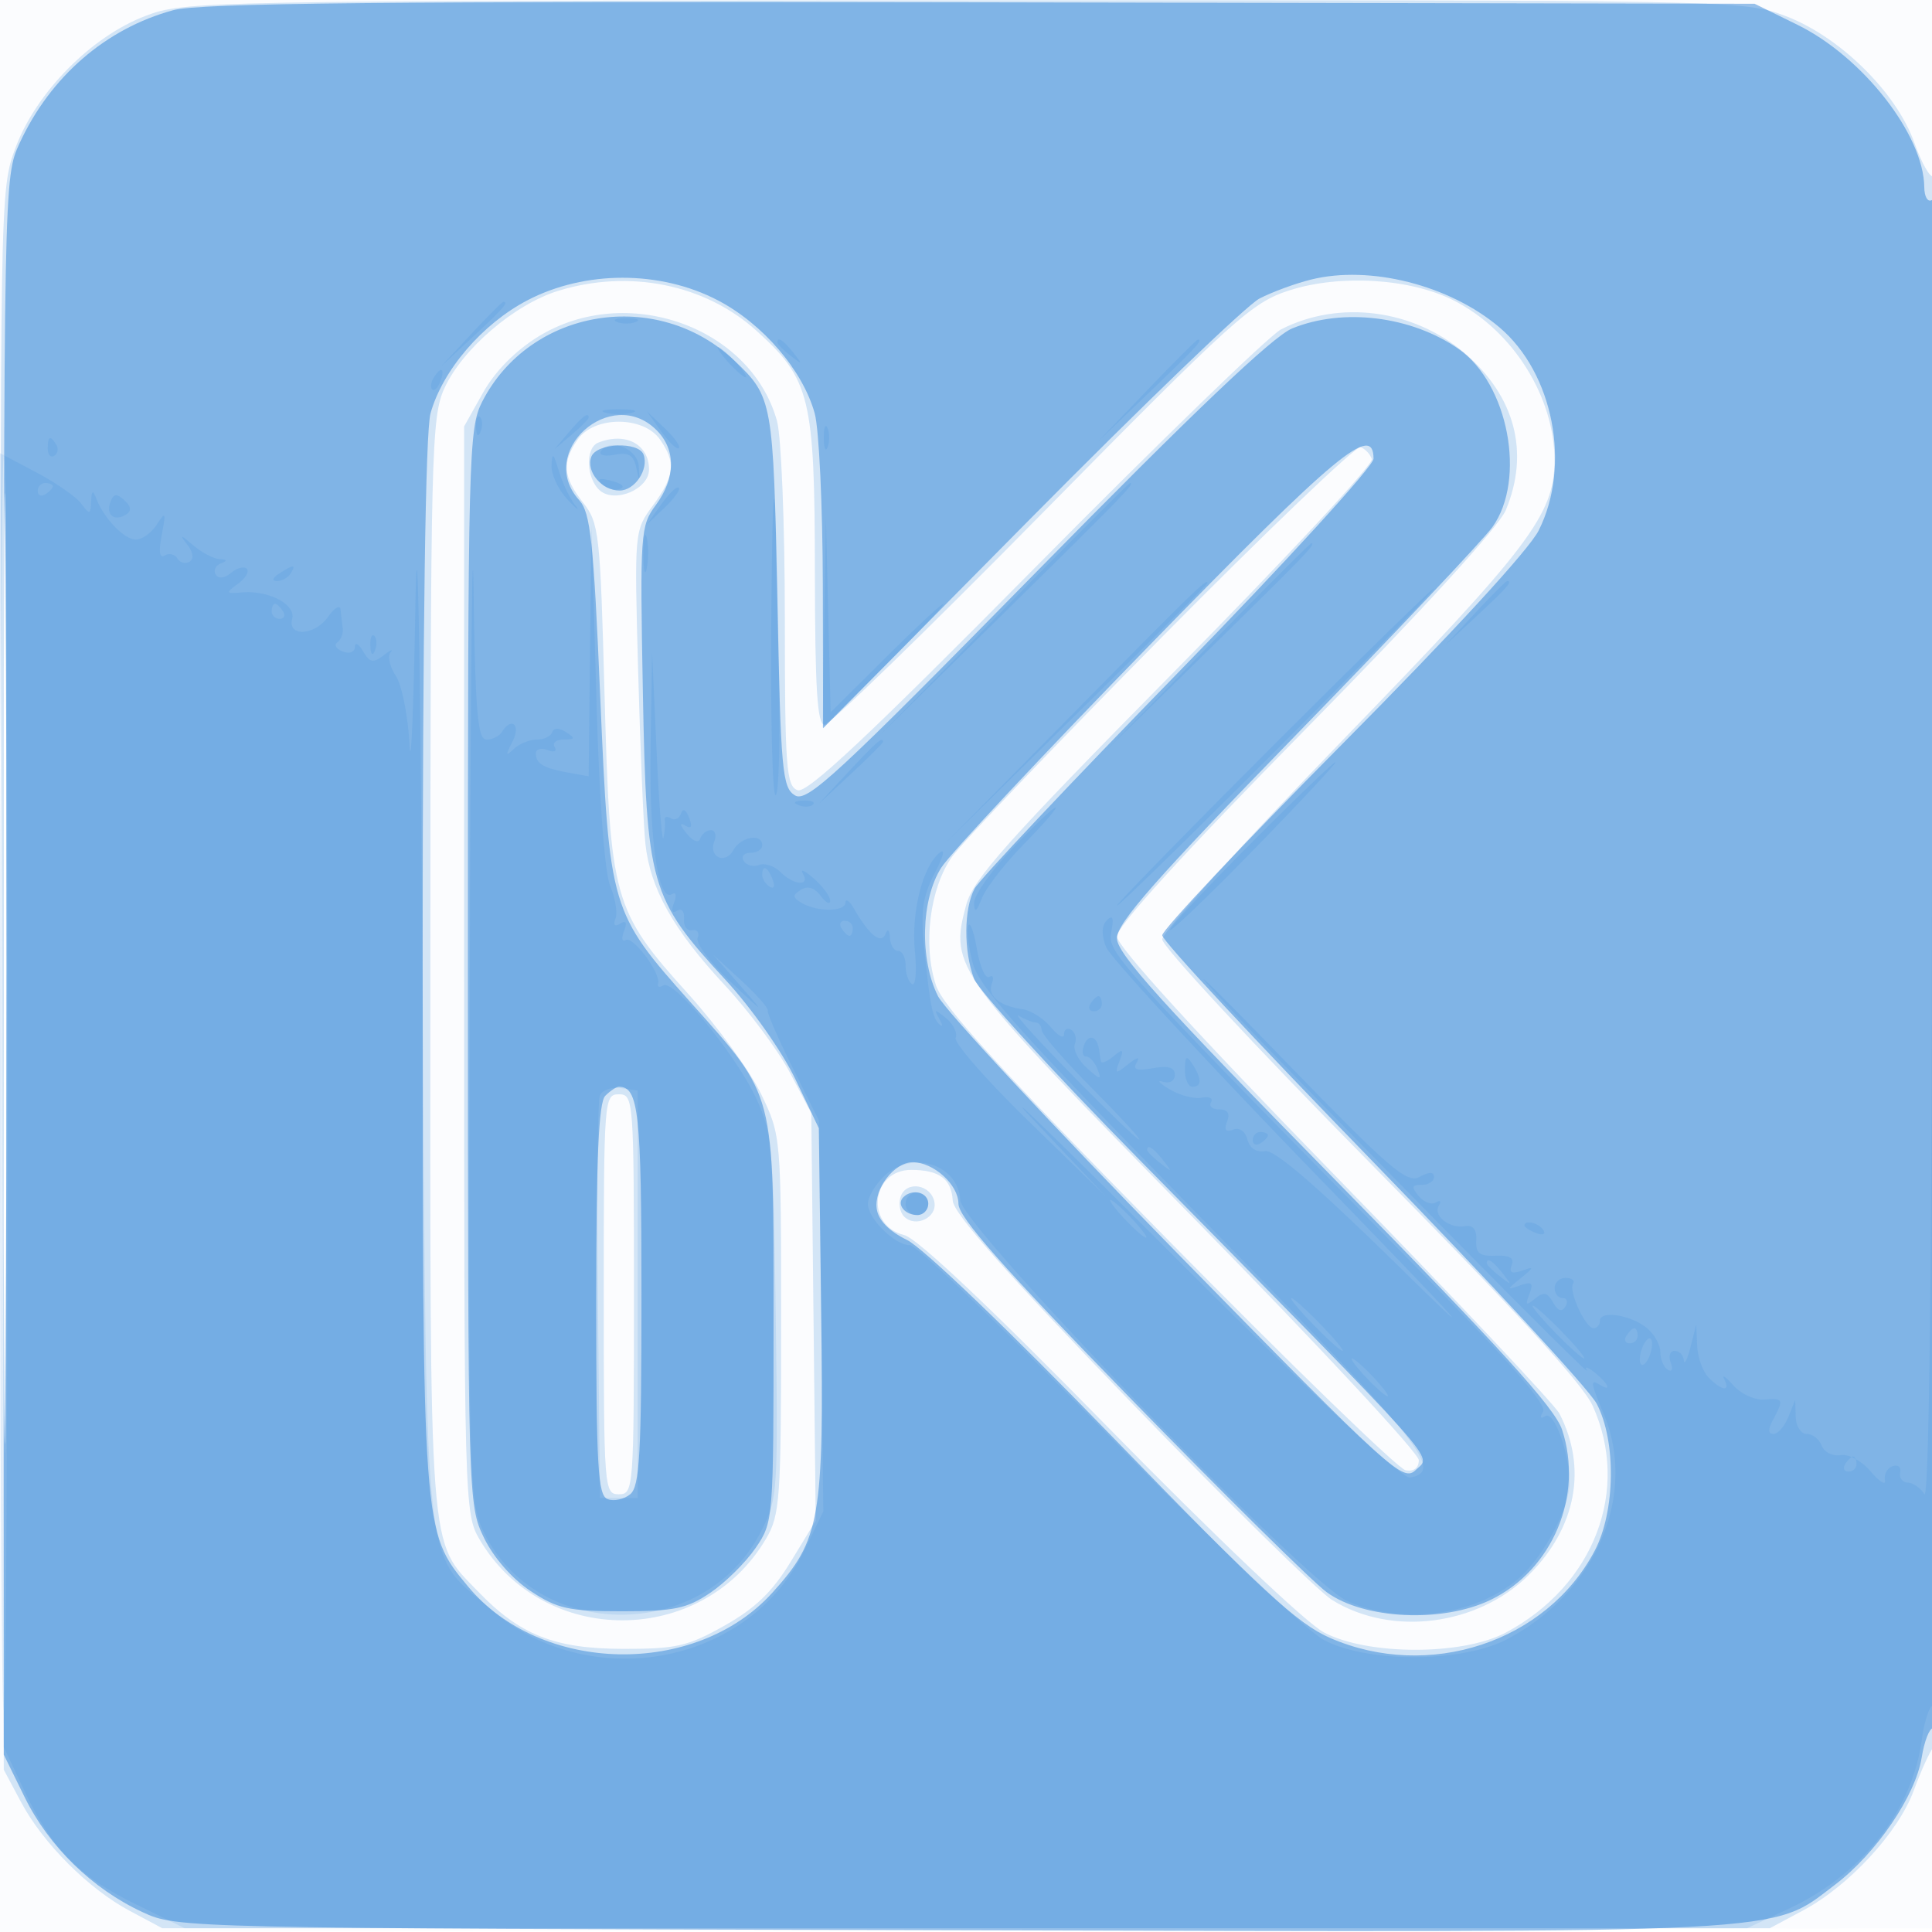<svg xmlns="http://www.w3.org/2000/svg" width="256" height="256"><path fill-opacity=".016" d="M0 128.004v128.004l128.25-.254 128.25-.254.254-127.75L257.008 0H0v128.004m.485.496c0 70.4.119 99.053.265 63.672.146-35.38.146-92.98 0-128C.604 29.153.485 58.1.485 128.5" fill="#1976D2" fill-rule="evenodd"/><path fill-opacity=".179" d="M19.214 2.135C12.041 4.892 4.801 12.244 2.068 19.547-.028 25.15-.035 25.564.232 129.835L.5 234.5l2.291 4.291c2.928 5.482 8.936 11.49 14.418 14.418L21.5 255.5h213l4.363-2.328c6.128-3.27 12.668-10.347 14.724-15.933.959-2.606 2.119-5.167 2.578-5.689 1.063-1.209 1.107-208.836.045-208.18-.435.269-1.577-1.725-2.538-4.43-2.394-6.741-9.941-14.149-17.171-16.854C230.977.019 229.965 0 127.712.052 26.441.103 24.401.142 19.214 2.135M.482 128c0 57.475.12 80.987.268 52.25.147-28.738.147-75.763 0-104.5C.602 47.012.482 70.525.482 128m73.487-89.464c-5.799 1.788-12.723 7.713-15.083 12.908-1.734 3.819-1.843 8.281-1.864 76.338-.024 79.708-.289 76.204 6.279 83.056 5.549 5.789 10.16 7.625 19.199 7.645 7.108.015 8.613-.328 13.5-3.076 4.09-2.3 6.345-4.48 8.794-8.5l3.294-5.407-.294-27-.294-27-2.815-5.345c-1.548-2.94-5.453-8.181-8.677-11.646-6.802-7.312-9.864-12.785-10.494-18.756-.247-2.339-.677-12.618-.957-22.842-.508-18.576-.506-18.591 1.967-21.944 2.879-3.902 3.066-5.68.919-8.744-2.189-3.125-8.697-3.125-10.886 0-2.122 3.028-1.958 4.998.693 8.363 2.135 2.711 2.281 4.008 2.852 25.385.73 27.274 1.125 28.692 11.094 39.732 3.872 4.288 8.224 10.272 9.672 13.297 2.626 5.487 2.632 5.558 2.632 30.5 0 23.202-.144 25.244-2 28.394-8.466 14.367-29.536 14.418-37.953.091-2.012-3.425-2.047-4.73-2.047-75.485v-72l2.5-4.459c1.58-2.818 4.269-5.552 7.305-7.428 11.648-7.197 28.17-1.367 31.651 11.168.568 2.045 1.035 13.746 1.038 26 .005 19.897.185 22.35 1.678 22.923 1.251.48 9.173-6.942 31.487-29.499 16.398-16.577 31.058-30.777 32.578-31.554 7.713-3.948 17.533-2.68 24.335 3.142 6.702 5.737 8.644 13.164 5.444 20.823-.905 2.165-11.252 13.484-26.5 28.986C156.889 112.999 148 122.759 148 124.068c0 1.31 10.208 12.508 28.75 31.539 15.813 16.23 29.259 30.495 29.882 31.701 3.714 7.195 2.233 15.09-4 21.324-6.787 6.786-18.209 8.265-26.113 3.38-1.839-1.137-13.871-12.967-26.739-26.289-16.408-16.99-23.437-24.943-23.537-26.633-.17-2.864-1.763-4.054-5.458-4.075-5.362-.03-6.189 7.355-.968 8.641 1.719.424 11.453 9.608 27.093 25.564 14.033 14.317 26.148 25.825 28.5 27.074 5.778 3.067 18.365 3.088 24.103.039 11.721-6.227 16.581-18.92 11.516-30.077-1.315-2.899-10.66-13.091-29.478-32.15C166.398 138.758 154 125.42 154 124.466c0-.953 10.798-12.871 23.997-26.483 24.592-25.364 27.935-29.768 27.981-36.867.055-8.449-5.47-17.286-13.306-21.283-5.754-2.936-15.035-3.519-21.785-1.369-5.009 1.596-7.319 3.679-32.887 29.653-15.125 15.365-28.062 27.924-28.75 27.91-.957-.021-1.255-4.77-1.272-20.277-.025-23.1-.606-25.492-7.762-31.944-6.823-6.151-16.854-8.165-26.247-5.27m5.281 20.126c-1.744.704-1.563 4.833.28 6.363 2.025 1.681 6.47-.245 6.47-2.804 0-3.366-3.134-5.018-6.75-3.559m74.634 25.837c-13.914 14.083-26.395 27.148-27.736 29.032-2.944 4.138-3.89 11.69-2.132 17.016.94 2.849 8.547 11.196 30.866 33.867 16.29 16.547 30.405 30.23 31.368 30.406 1.093.199 1.75-.305 1.75-1.344 0-.915-13.278-15.195-29.506-31.734-32.167-32.783-32.707-33.524-30.47-41.83.922-3.425 5.402-8.447 27.63-30.975 14.591-14.788 26.348-27.432 26.125-28.099-.222-.667-.898-1.378-1.501-1.579-.603-.201-12.481 11.157-26.394 25.24M80 171.5c0 25.833.05 26.5 2 26.5s2-.667 2-26.5-.05-26.5-2-26.5-2 .667-2 26.5m39.364-13.007c-.346.903-.15 2.121.436 2.707 1.524 1.524 4.41.131 4.012-1.935-.443-2.302-3.647-2.858-4.448-.772" fill="#1976D2" fill-rule="evenodd"/><path fill-opacity=".442" d="M22.951 1.35C14.022 3.781 6.689 10.124 2.606 18.949.507 23.484.5 23.86.5 128v104.5l2.78 5.661c3.201 6.518 8.963 12.134 15.598 15.202 4.613 2.133 4.815 2.138 107.053 2.405 113.244.297 108.553.54 117.253-6.06 5.431-4.12 10.645-11.784 11.452-16.833.341-2.131 1.012-3.875 1.492-3.875.49 0 .872-44.441.872-101.559 0-67.451-.336-101.351-1-100.941-.555.343-1.01-.41-1.022-1.691-.066-6.929-8.141-17.267-16.817-21.528L232.5.5 130 .306C51.111.156 26.452.397 22.951 1.35M.481 128.5c0 56.1.121 78.903.269 50.674.147-28.23.147-74.13 0-102C.602 49.303.481 72.4.481 128.5m173.237-91.456c-2.081.516-5.156 1.648-6.834 2.516-1.679.868-15.374 14.035-30.434 29.259L109.067 96.5l-.039-19c-.021-10.45-.505-20.676-1.074-22.725-1.583-5.7-6.861-11.861-12.836-14.982-7.631-3.986-17.605-3.986-25.236 0-5.975 3.121-11.253 9.282-12.836 14.982-.667 2.4-1.037 28.299-1.04 72.793-.007 75.835-.043 75.329 5.986 82.618 9.647 11.664 30.197 12.095 40.358.848 6.351-7.03 6.82-9.72 6.466-37.101L108.5 149.5l-3.11-6.5c-1.734-3.626-5.836-9.455-9.276-13.182C86.13 119 85.658 117.352 85.182 91.647c-.39-21.003-.323-21.964 1.706-24.71 2.655-3.59 2.697-7.352.112-9.937-6.061-6.061-15.999 2.93-10.25 9.273 1.497 1.652 1.9 5.424 2.786 26.079 1.205 28.112 1.331 28.538 11.962 40.454 11.334 12.703 11.002 11.429 11.002 42.265 0 26.359-.019 26.599-2.384 30.053-1.312 1.915-4.012 4.583-6 5.929-3.096 2.095-4.776 2.447-11.689 2.447-7.085 0-8.57-.329-12.129-2.684-2.443-1.617-4.899-4.426-6.177-7.066C62.02 199.411 62 198.681 62 128.144c0-68.043.085-71.389 1.903-74.934 6.355-12.392 23.219-15.12 33.433-5.407 5.04 4.793 5.137 5.331 5.664 31.59.458 22.779.656 24.987 2.337 26 1.609.97 5.576-2.702 32-29.623 20.774-21.164 31.32-31.203 33.881-32.25 6.748-2.759 15.792-1.645 22.055 2.717 6.593 4.593 9.002 17.295 4.477 23.605-1.238 1.725-12.937 14.109-26 27.519-18.589 19.084-23.75 24.944-23.75 26.968 0 2.042 6.059 8.749 28.862 31.945 21.777 22.153 29.17 30.293 30.117 33.162 2.883 8.737-1.243 18.577-9.457 22.553-6.379 3.089-16.777 2.602-21.731-1.017-1.861-1.359-13.601-12.956-26.087-25.769C132.896 167.956 127 161.284 127 159.51c0-2.521-3.291-5.51-6.068-5.51-2.424 0-5.138 3.515-4.762 6.168.216 1.526 1.604 2.955 4.016 4.134 2.135 1.044 13.603 12.037 27.259 26.13 19.618 20.248 24.451 24.712 28.814 26.61 13.065 5.687 28.647.554 35.037-11.542 2.753-5.21 2.884-14.553.273-19.5-1.016-1.925-14.384-16.386-29.708-32.135C166.537 138.116 154 124.645 154 123.931c0-.715 10.748-12.129 23.884-25.365 14.434-14.544 24.721-25.732 26-28.276 4.329-8.614 1.958-20.864-5.212-26.925-6.62-5.596-17.137-8.26-24.954-6.321M78.357 60.513c-.748 1.95 1.361 4.487 3.73 4.487 2.027 0 3.899-2.784 3.195-4.75-.64-1.784-6.221-1.572-6.925.263M152.5 85.317c-14.116 14.474-26.618 27.821-27.783 29.661-2.688 4.245-2.884 12.154-.423 17.022.973 1.925 15.215 17.225 31.65 34 28.663 29.257 29.954 30.428 31.69 28.743 2.053-1.994 4.206.418-36.82-41.239-11.377-11.552-21.165-22.271-21.75-23.819-1.391-3.679-1.356-9.271.074-11.943.626-1.17 12.776-14.063 27-28.651C170.369 74.495 182 61.765 182 60.783c0-4.766-4.9-.691-29.5 24.534M80.2 145.2c-.871.871-1.2 8.274-1.2 27.031 0 22.136.216 25.915 1.513 26.412.832.32 2.182.025 3-.654 1.244-1.032 1.487-5.347 1.487-26.411 0-24.18-.37-27.578-3-27.578-.33 0-1.14.54-1.8 1.2m39.494 13.439c-.933.934.194 2.361 1.865 2.361.793 0 1.441-.675 1.441-1.5 0-1.506-2.111-2.056-3.306-.861" fill="#1976D2" fill-rule="evenodd"/><path fill-opacity=".121" d="M62.453 44.25L58.5 48.5l4.25-3.953C66.702 40.871 67.46 40 66.703 40c-.163 0-2.076 1.913-4.25 4.25m19.297-1.588c.688.278 1.813.278 2.5 0 .688-.277.125-.504-1.25-.504s-1.937.227-1.25.504M103 45.378c0 .207.787.995 1.75 1.75 1.586 1.243 1.621 1.208.378-.378-1.307-1.666-2.128-2.195-2.128-1.372m48.971 6.372L145.5 58.5l6.75-6.471c6.27-6.011 7.207-7.029 6.471-7.029-.153 0-3.191 3.038-6.75 6.75M96.5 48c.995 1.1 2.035 2 2.31 2 .275 0-.315-.9-1.31-2-.995-1.1-2.035-2-2.31-2-.275 0 .315.9 1.31 2m-39.041 2.067c-.363.586-.445 1.281-.183 1.543s.743-.218 1.069-1.067c.676-1.762.1-2.072-.886-.476m22.791 4.622c.963.252 2.537.252 3.5 0 .963-.251.175-.457-1.75-.457s-2.713.206-1.75.457m-17.171 1.894c.048 1.165.285 1.402.604.605.289-.722.253-1.585-.079-1.917-.332-.332-.568.258-.525 1.312m12.326.667L73.5 59.5l2.25-1.905c1.237-1.048 2.25-2.06 2.25-2.25 0-.8-.805-.209-2.595 1.905m12.201-.098c1.042 1.459 2.094 2.459 2.338 2.222.245-.236-.607-1.43-1.894-2.652L85.712 54.5l1.894 2.652M55.038 80.5c-.236 13.75-.588 21.914-.782 18.141-.194-3.772-1.007-7.858-1.808-9.08-.8-1.221-1.116-2.62-.702-3.108.415-.488.003-.314-.915.385-1.394 1.063-1.843.975-2.72-.533-.578-.993-1.064-1.257-1.081-.586-.017.697-.708.958-1.614.61-.871-.334-1.193-.882-.716-1.218.477-.336.796-1.173.708-1.861-.087-.687-.214-1.8-.283-2.473-.069-.672-.806-.25-1.638.937-1.764 2.52-5.416 2.73-4.774.275.494-1.889-3.073-3.774-6.609-3.493-2.233.178-2.272.1-.573-1.142 1.002-.733 1.529-1.627 1.17-1.986s-1.298-.117-2.088.538c-.88.731-1.665.819-2.03.228-.328-.53-.03-1.191.661-1.47.907-.366.862-.528-.165-.585-.782-.043-2.349-.866-3.483-1.829-1.738-1.475-1.86-1.489-.78-.089.795 1.031.91 1.891.302 2.266-.539.333-1.267.141-1.618-.427a1.22 1.22 0 00-1.676-.391c-.684.422-.818-.511-.393-2.734.575-3.014.507-3.161-.643-1.375-.709 1.1-1.963 2-2.788 2-1.54 0-4.259-2.836-5.272-5.5-.422-1.11-.591-.996-.649.441-.072 1.773-.187 1.798-1.329.282-.687-.913-3.402-2.794-6.032-4.18l-4.782-2.521.282 85.739L.5 231.5l2.59 5.5c3.753 7.968 7.178 11.515 14.701 15.218l6.667 3.282H231.5l5.586-2.62c9.68-4.539 16.275-12.939 17.569-22.377.339-2.477 1.006-4.503 1.481-4.503.478 0 .864-37.33.864-83.667 0-46.016-.215-83.451-.478-83.188-.263.263-.51 31.942-.548 70.398-.043 42.761-.425 69.345-.985 68.439-.504-.815-1.495-1.502-2.203-1.527-.707-.025-1.159-.63-1.005-1.344.155-.714-.295-1.088-1-.83-.704.258-1.162 1.088-1.017 1.844.146.756-.693.25-1.864-1.125-1.207-1.417-2.949-2.364-4.021-2.186-1.041.173-2.163-.39-2.493-1.25-.33-.86-1.227-1.564-1.993-1.564s-1.422-1.012-1.456-2.25l-.064-2.25-.904 2.25c-.498 1.238-1.385 2.25-1.972 2.25-.745 0-.755-.583-.032-1.934 1.422-2.658 1.348-2.817-1.215-2.618-1.238.096-3.077-.753-4.087-1.887-1.01-1.134-1.546-1.498-1.191-.811.87 1.684-.282 1.583-2.043-.179-.786-.785-1.482-2.698-1.547-4.25l-.119-2.821-.763 3c-.42 1.65-.817 2.438-.882 1.75-.065-.687-.616-1.25-1.225-1.25-.609 0-.839.698-.511 1.552.341.89.173 1.291-.393.941-.544-.336-.989-1.384-.989-2.33 0-.945-.802-2.381-1.782-3.191-2.106-1.739-6.218-2.374-6.218-.96 0 .543-.378.988-.839.988-1.078 0-3.336-4.908-2.718-5.908.258-.417-.186-.759-.987-.759-.801 0-1.456.6-1.456 1.334 0 .733.477 1.333 1.059 1.333s.745.508.362 1.128c-.474.767-1 .589-1.64-.555-.749-1.339-1.238-1.439-2.385-.487-1.187.986-1.319.877-.745-.618.565-1.472.333-1.688-1.227-1.139-1.825.641-1.821.592.076-.961 1.808-1.48 1.822-1.575.139-.991-1.326.46-1.71.251-1.336-.725.37-.962-.266-1.337-2.139-1.261-2.121.087-2.641-.327-2.553-2.032.074-1.445-.414-2.056-1.5-1.878-2.085.339-4.275-1.407-3.445-2.749.353-.572.174-.751-.398-.398-.573.354-1.597-.026-2.277-.845-1.008-1.215-.937-1.489.387-1.489.892 0 1.622-.466 1.622-1.035 0-.71-.602-.713-1.917-.01-1.667.893-3.967-1.089-17.662-15.214-8.66-8.933-13.113-13.316-9.895-9.741 6.776 7.527 50.713 52.212 49.741 50.588-.358-.598.11-.47 1.041.284 1.832 1.486 2.32 2.634.692 1.628-1.326-.819-1.27-.391.5 3.846 4.504 10.779-1.071 23.731-12.866 29.89-5.925 3.095-18.465 3.132-24.21.072-2.323-1.238-14.65-12.953-28.659-27.24C133.245 176.281 121.466 165 120.591 165c-2.013 0-5.591-3.52-5.591-5.5 0-.825.9-2.4 2-3.5 3.683-3.683 9.948-1.835 10.238 3.019.207 3.473 45.643 50.549 51.262 53.112 7.113 3.245 16.799 2.012 22.611-2.878 3.317-2.791 6.833-9.327 6.861-12.753.031-3.782-2.045-9.573-3.181-8.871-.696.431-.813.216-.318-.585.525-.849-4.287-6.415-14.613-16.905-42.478-43.151-43.143-43.879-42.609-46.671.356-1.862.191-2.31-.57-1.549-.712.712-.754 1.902-.126 3.552.52 1.365 13.51 15.43 28.867 31.256 17.814 18.356 21.796 22.747 11 12.129-11.697-11.505-17.497-16.545-18.784-16.322-1.151.199-2.049-.389-2.349-1.537-.287-1.099-1.063-1.637-1.899-1.316-.979.375-1.223.048-.794-1.07.416-1.084.073-1.611-1.048-1.611-.916 0-1.402-.426-1.08-.948.322-.521-.229-.791-1.225-.599-.996.192-2.92-.313-4.277-1.121-1.356-.809-1.753-1.257-.883-.996.912.272 1.584-.116 1.584-.916 0-.985-.847-1.241-2.91-.877-2.183.384-2.717.193-2.141-.765.477-.794.057-.71-1.111.222-1.72 1.373-1.819 1.34-1.169-.391.603-1.606.48-1.701-.813-.628-.838.695-1.579.984-1.648.641a31.017 31.017 0 01-.25-1.539c-.243-1.785-1.386-2.148-1.97-.626-.326.849-.204 1.543.269 1.543.474 0 1.155.762 1.512 1.694.562 1.465.369 1.439-1.428-.187-1.143-1.034-1.857-2.457-1.587-3.162.27-.704.061-1.547-.465-1.872-.526-.325-.956-.065-.956.579 0 .643-.787.223-1.75-.933-.963-1.157-2.65-2.232-3.75-2.39-3.077-.441-4.694-1.782-4.08-3.382.307-.798.152-1.201-.343-.895-.495.306-1.231-1.358-1.636-3.698-.405-2.34-.921-3.725-1.147-3.078-.226.646.056 2.91.627 5.03.843 3.13 6.603 9.535 30.634 34.064 28.997 29.598 31.843 33.144 27.295 34.02-1.025.198-12.298-10.354-30.488-28.537-15.874-15.867-24.587-24.328-19.362-18.801l9.5 10.048-10.163-9.895c-5.59-5.442-9.957-10.432-9.705-11.089.253-.658-.323-1.83-1.278-2.606-1.513-1.227-1.628-1.216-.886.09.469.825.471 1.153.005.73-.936-.851-1.27-2.588-2.066-10.73-.42-4.294-.102-6.335 1.449-9.307 1.177-2.255 1.428-3.344.616-2.67-2.243 1.862-3.736 7.88-3.238 13.06.256 2.667.083 4.613-.384 4.324-.468-.289-.85-1.398-.85-2.466 0-1.068-.45-1.941-1-1.941s-1.036-.787-1.079-1.75c-.046-1.031-.285-1.24-.58-.509-.577 1.428-2.137.202-4.125-3.241-.636-1.1-1.169-1.507-1.186-.904-.034 1.256-3.87 1.256-5.887-.001-1.142-.711-1.142-.98 0-1.701.882-.557 1.794-.271 2.607.816.688.92 1.25 1.206 1.25.636s-.977-1.893-2.172-2.941c-1.194-1.048-1.843-1.342-1.441-.655 1.012 1.73-1.204 1.576-2.987-.208-.802-.801-2.074-1.22-2.828-.931-.753.289-1.667.045-2.03-.543-.363-.587.042-1.068.899-1.068s1.559-.45 1.559-1c0-1.618-2.82-1.145-3.819.64-1.099 1.965-3.336.928-2.53-1.172.309-.807.102-1.468-.461-1.468-.563 0-1.19.499-1.393 1.11-.222.664-.958.386-1.834-.692-.856-1.054-.949-1.493-.224-1.058.872.524 1.04.227.566-1.008-.417-1.086-.825-1.293-1.074-.545-.221.663-.825.944-1.341.625-.517-.319-.875-.21-.796.244.078.453-.002 1.499-.18 2.324-.177.825-.589-4.35-.914-11.5l-.592-13L86.21 99c-.196 12.326 1.008 20.601 2.833 19.474.525-.325.646.173.276 1.138-.415 1.08-.267 1.474.398 1.063.601-.372.998.097.92 1.086-.075.956.409 1.632 1.077 1.501.668-.131.996.329.73 1.022-.266.694 1.661 3.276 4.282 5.738 4.725 4.441 4.736 4.445 1.269.478l-3.495-4 3.701 3.398c2.035 1.869 3.624 3.669 3.53 4-.094.331 1.391 3.741 3.299 7.577l3.47 6.974.298 25.917.298 25.917-2.573 5.259c-7.457 15.242-28.619 19.047-41.734 7.504-8.824-7.768-8.221-1.981-8.805-84.546-.308-43.541-.689-62.911-.946-48m54.12-22.5c0 1.375.227 1.938.504 1.25.278-.687.278-1.812 0-2.5-.277-.687-.504-.125-.504 1.25M6.333 59.456c0 .801.383 1.22.85.931.467-.289.591-.944.274-1.456-.808-1.308-1.124-1.161-1.124.525M62.25 128.5c-.194 66.029-.102 70.229 1.63 74.041 6.818 15.01 29.298 15.282 36.927.446 2.251-4.378 2.299-5.068 1.985-28.487-.301-22.384-.474-24.33-2.571-28.908-2.618-5.714-10.955-15.874-12.329-15.025-.518.32-.83.211-.694-.243.401-1.339-3.338-6.356-4.296-5.763-.483.298-.583-.229-.221-1.173.444-1.157.281-1.483-.5-1-.725.448-.96.201-.629-.664.291-.758-.018-2.694-.688-4.302-.757-1.815-1.46-11.444-1.857-25.422l-.639-22.5-.184 16.684L78 102.868l-2.68-.486c-3.308-.6-4.32-1.197-4.32-2.548 0-.576.698-.78 1.552-.452.89.341 1.291.173.941-.393-.336-.544.203-.996 1.198-1.004 1.53-.013 1.578-.162.309-.968-.955-.607-1.621-.601-1.833.015-.184.532-1.106.968-2.05.968-.945 0-2.312.563-3.039 1.25-1.092 1.032-1.121.857-.165-1 1.134-2.205-.131-3.324-1.413-1.25-.34.55-1.257 1-2.038 1-1.168 0-1.472-3.494-1.713-19.75-.162-10.862-.386 11.75-.499 50.25m17.375-68.702c-.311.502.51.708 1.823.457 1.818-.348 2.497.048 2.852 1.66.428 1.942.455 1.93.333-.15-.137-2.331-3.876-3.799-5.008-1.967m22.579 21.893c-.112 12.755.134 23.4.546 23.656.412.257.634-6.579.493-15.19-.476-28.903-.834-31.825-1.039-8.466M0 143.5c0 46.108.22 83.613.489 83.344.662-.661.694-165.994.033-166.655C.235 59.902 0 97.392 0 143.5m73.086-81.806c-.047 1.207.927 3.254 2.164 4.549 1.237 1.295 1.662 1.594.942.663-.719-.93-1.693-2.977-2.164-4.549-.71-2.37-.871-2.483-.942-.663m6.682 2.474c.582.582 1.647.86 2.369.62.749-.25.295-.703-1.057-1.057-1.663-.435-2.054-.305-1.312.437M5 65.059c0 .582.45.781 1 .441s1-.816 1-1.059S6.55 64 6 64s-1 .477-1 1.059m82.606 1.789L85.712 69.5l2.338-2.222c1.287-1.222 2.139-2.416 1.894-2.652-.244-.237-1.296.763-2.338 2.222m45.383 13.902L116.5 97.5l16.75-16.489C148.811 65.693 150.452 64 149.739 64c-.144 0-7.682 7.537-16.75 16.75M14.634 66.513c-.649 1.689.514 2.636 2.053 1.671.763-.478.701-1.047-.208-1.889-1.02-.947-1.417-.9-1.845.218m94.583 15.964L109 96.453l8-7.953c4.4-4.374 8-8.177 8-8.452 0-.274-3.361 2.841-7.469 6.921l-7.468 7.419-.314-12.944-.314-12.944-.218 13.977M85.252 73.5c.011 2.2.216 2.982.455 1.738.239-1.244.23-3.044-.02-4s-.446.062-.435 2.262m74.734 12.25L146.5 99.5l13.75-13.486C173.023 73.486 174.453 72 173.736 72c-.145 0-6.333 6.188-13.75 13.75M37 76c-.901.582-1.025.975-.309.985.655.008 1.469-.435 1.809-.985.767-1.242.421-1.242-1.5 0m105.489 18.25L125.5 111.5l17.25-16.989c9.488-9.344 17.25-17.106 17.25-17.25 0-.713-1.727.963-17.511 16.989m52.964-13L191.5 85.5l4.25-3.953c3.952-3.676 4.71-4.547 3.953-4.547-.163 0-2.076 1.912-4.25 4.25M168.5 99c-11.54 11.55-20.757 21-20.482 21 .275 0 9.942-9.45 21.482-21s20.757-21 20.482-21c-.275 0-9.942 9.45-21.482 21M36 81c0 .55.477 1 1.059 1s.781-.45.441-1-.816-1-1.059-1-.441.45-.441 1m13.079 4.583c.048 1.165.285 1.402.604.605.289-.722.253-1.585-.079-1.917-.332-.332-.568.258-.525 1.312m63.374 16.667l-3.953 4.25 4.25-3.953c2.338-2.174 4.25-4.087 4.25-4.25 0-.757-.871.001-4.547 3.953m53.08 9.717c-6.013 6.032-10.73 11.094-10.483 11.25.248.156 5.378-4.779 11.402-10.967 6.023-6.187 10.74-11.25 10.483-11.25-.258 0-5.389 4.935-11.402 10.967m-59.72-5.284c.721.289 1.584.253 1.916-.079.332-.332-.258-.568-1.312-.525-1.165.048-1.402.285-.604.604m28.332 5.757c-2.83 2.992-5.116 6.255-5.082 7.25.047 1.334.324 1.152 1.051-.69.543-1.375 3.085-4.638 5.649-7.25s4.407-4.75 4.094-4.75c-.312 0-2.882 2.448-5.712 5.44M101 115.941c0 .518.445 1.216.989 1.552.566.35.734-.051.393-.941-.665-1.732-1.382-2.049-1.382-.611M111.5 123c.34.55.816 1 1.059 1s.441-.45.441-1-.477-1-1.059-1-.781.45-.441 1m33 10c-.34.55-.141 1 .441 1s1.059-.45 1.059-1-.198-1-.441-1-.719.45-1.059 1m-2.522 9.364c4.663 4.75 8.701 8.636 8.973 8.636.272 0-2.519-3.037-6.203-6.75s-6.709-7.2-6.723-7.75c-.014-.55-.363-1.007-.775-1.015-.412-.009-1.425-.407-2.25-.886-.825-.479 2.315 3.016 6.978 7.765m15.037-.614c-.008 1.238.435 2.25.985 2.25 1.253 0 1.253-1.061 0-3-.784-1.213-.972-1.069-.985.75m-77.537 3.446c-.282.735-.392 13.029-.245 27.32L79.5 198.5h5v-54l-2.254-.32c-1.24-.176-2.486.281-2.768 1.016M166 151.059c0 .582.45.781 1 .441s1-.816 1-1.059-.45-.441-1-.441-1 .477-1 1.059m-14 1.319c0 .207.787.995 1.75 1.75 1.586 1.243 1.621 1.208.378-.378-1.307-1.666-2.128-2.195-2.128-1.372m-32 7.122c0 .825.675 1.5 1.5 1.5s1.5-.675 1.5-1.5-.675-1.5-1.5-1.5-1.5.675-1.5 1.5m29 2c1.292 1.375 2.574 2.5 2.849 2.5.275 0-.557-1.125-1.849-2.5-1.292-1.375-2.574-2.5-2.849-2.5-.275 0 .557 1.125 1.849 2.5m53 .893c0 .216.698.661 1.552.989.89.341 1.291.173.941-.393-.587-.951-2.493-1.406-2.493-.596m-5 4.985c0 .207.787.995 1.75 1.75 1.586 1.243 1.621 1.208.378-.378-1.307-1.666-2.128-2.195-2.128-1.372m-23 8.122c1.866 1.925 3.617 3.5 3.892 3.5.275 0-1.026-1.575-2.892-3.5-1.866-1.925-3.617-3.5-3.892-3.5-.275 0 1.026 1.575 2.892 3.5m32 1c1.866 1.925 3.617 3.5 3.892 3.5.275 0-1.026-1.575-2.892-3.5-1.866-1.925-3.617-3.5-3.892-3.5-.275 0 1.026 1.575 2.892 3.5m9.5.5c-.34.55-.141 1 .441 1s1.059-.45 1.059-1-.198-1-.441-1-.719.45-1.059 1m2.1 1.6c-.356.927-.422 1.911-.147 2.186.275.275.791-.259 1.147-1.186.356-.927.422-1.911.147-2.186-.275-.275-.791.259-1.147 1.186m-36.6 3.9c1.292 1.375 2.574 2.5 2.849 2.5.275 0-.557-1.125-1.849-2.5-1.292-1.375-2.574-2.5-2.849-2.5-.275 0 .557 1.125 1.849 2.5m63.5 11.5c-.34.55-.141 1 .441 1s1.059-.45 1.059-1-.198-1-.441-1-.719.45-1.059 1" fill="#1976D2" fill-rule="evenodd"/></svg>